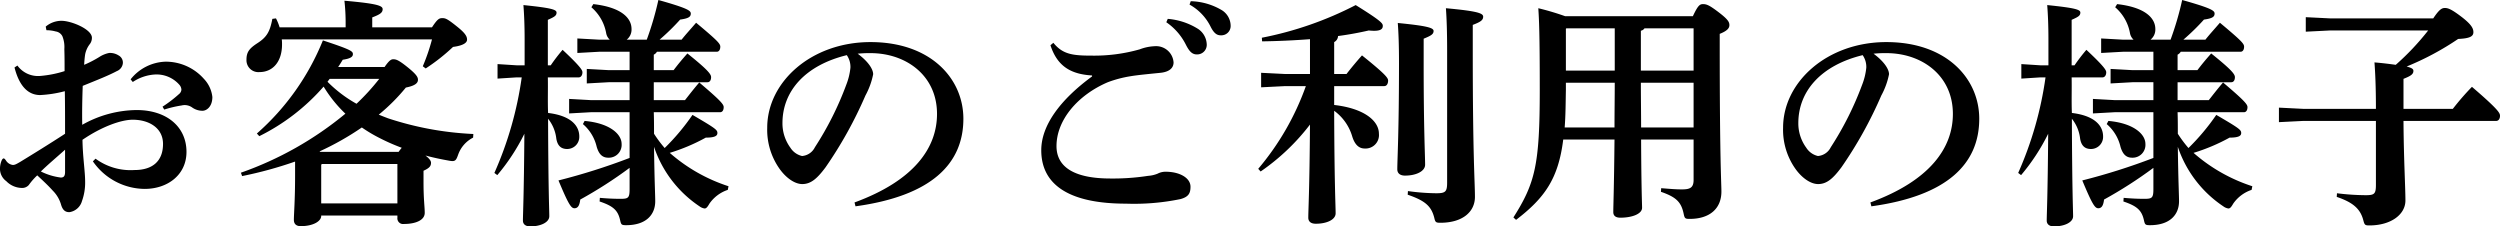 <svg xmlns="http://www.w3.org/2000/svg" width="413.44" height="37.44" viewBox="0 0 413.44 37.44"><g transform="translate(-476.92 -1740.006)"><path d="M-184.12-20.52a7.369,7.369,0,0,1,3.68-1.24,5.01,5.01,0,0,1,4.04,1.72,1.293,1.293,0,0,1,.32.8,1.023,1.023,0,0,1-.4.72,21.26,21.26,0,0,1-2.72,2.08l.28.48a18.707,18.707,0,0,1,2.88-.68,2.128,2.128,0,0,1,1.72.32,2.945,2.945,0,0,0,1.72.56c.72,0,1.64-.72,1.64-2.28a5.147,5.147,0,0,0-1.4-3,8.413,8.413,0,0,0-6.36-2.84,7.669,7.669,0,0,0-5.76,2.92Zm-6.6,13.12a10.521,10.521,0,0,0,8.56,4.56c3.84,0,6.92-2.36,6.92-6.12,0-4.16-3.28-6.92-8.24-6.92a18.587,18.587,0,0,0-9,2.44c-.04-2.08,0-4.16.08-6.44,2.56-1.04,4.2-1.68,5.64-2.44a1.576,1.576,0,0,0,1-1.32,1.344,1.344,0,0,0-.72-1.28,2.607,2.607,0,0,0-1.56-.4,4.624,4.624,0,0,0-1.64.68,19.028,19.028,0,0,1-2.48,1.28,16.7,16.7,0,0,1,.16-1.72,4.1,4.1,0,0,1,.72-1.64,1.7,1.7,0,0,0,.4-1.12c0-1.4-3.4-2.8-5.04-2.8a4.055,4.055,0,0,0-2.6.96l.12.6a5.6,5.6,0,0,1,1.52.2,1.471,1.471,0,0,1,1.12.8,4.792,4.792,0,0,1,.32,2.12c.04,1.24.04,2.28.04,3.64a18.048,18.048,0,0,1-4.04.8,4.21,4.21,0,0,1-3.76-1.72l-.48.32c.92,3.6,2.64,4.56,4.24,4.56a19.542,19.542,0,0,0,4.08-.64c.04,2.16.04,4.48.04,7.04-2.64,1.72-5.24,3.32-7.4,4.64-.68.4-.92.52-1.24.52a1.564,1.564,0,0,1-1.12-.72c-.16-.24-.28-.36-.4-.36s-.2.12-.28.24a3.4,3.4,0,0,0-.32,1.36,2.518,2.518,0,0,0,1.04,2.16A3.66,3.66,0,0,0-202.52-3a1.455,1.455,0,0,0,1.2-.48,10.647,10.647,0,0,1,1.4-1.6c1.12,1.04,1.92,1.8,2.56,2.52a5.383,5.383,0,0,1,1.4,2.4c.24.76.64,1.2,1.4,1.16a2.549,2.549,0,0,0,2.04-1.84A8.938,8.938,0,0,0-192-4c0-1.8-.4-4.08-.44-6.96,3.16-2.16,6.36-3.32,8.32-3.32,2.68,0,5,1.36,5,4,0,2.8-1.68,4.32-4.72,4.32a9.778,9.778,0,0,1-6.44-1.88Zm-4.6-1.92v3.68c0,.8-.32.92-.72.92a10.3,10.3,0,0,1-3.28-1C-198.36-6.68-196.8-8-195.32-9.32Zm29.28,4.36a65.946,65.946,0,0,0,8.76-2.4v2.32c0,4.12-.2,6.36-.2,7.32,0,.68.4,1.04,1.12,1.04,2.12,0,3.4-.84,3.4-1.68V1.56h12.6v.36a.942.942,0,0,0,1.08,1.04c1.88,0,3.44-.6,3.44-1.84,0-1.04-.2-2.2-.2-5.04V-5.84c.96-.44,1.24-.76,1.24-1.32,0-.28-.2-.64-.92-1.2q1.8.48,3.84.84a4.16,4.16,0,0,0,.6.08c.52,0,.68-.24.96-1.04a5.04,5.04,0,0,1,2.48-2.84l.04-.6a52.394,52.394,0,0,1-14.12-2.6c-.52-.2-1.04-.4-1.52-.6a31.616,31.616,0,0,0,4.48-4.48c1.4-.28,2-.68,2-1.28,0-.4-.16-.84-1.76-2.12-1.4-1.12-1.84-1.28-2.32-1.28-.32,0-.64.12-1.44,1.28h-7.68c.28-.4.52-.8.76-1.2,1.36-.2,1.68-.52,1.68-.92,0-.48-.24-.72-4.96-2.28A40.813,40.813,0,0,1-163.6-12l.4.44a34.35,34.35,0,0,0,10.64-8.2,21.589,21.589,0,0,0,3.6,4.48,56.384,56.384,0,0,1-17.28,9.76Zm22.68-16.08a36.757,36.757,0,0,1-3.76,4.12,21.4,21.4,0,0,1-4.8-3.64l.36-.48Zm-9.72,12.08-.16-.08a46.322,46.322,0,0,0,7-3.96,24.063,24.063,0,0,0,2.96,1.76,33.349,33.349,0,0,0,3.64,1.6,7.691,7.691,0,0,0-.52.68Zm12.72,2V-.44h-12.6v-6.4l.12-.12Zm5.72-20.6a32.576,32.576,0,0,1-1.52,4.44l.48.36a31.807,31.807,0,0,0,4.52-3.56c1.84-.24,2.32-.76,2.32-1.2,0-.48-.2-1-1.6-2.12-1.64-1.32-1.96-1.44-2.48-1.44s-.8.12-1.72,1.52h-9.88V-31.2c1.24-.48,1.72-.76,1.72-1.36,0-.56-.8-.92-6.32-1.4a32.73,32.73,0,0,1,.2,3.84v.56h-10.92a8.175,8.175,0,0,0-.6-1.48l-.6.08c-.4,2.16-.96,3.04-2.44,4-1.36.88-1.84,1.48-1.84,2.76a1.966,1.966,0,0,0,2.16,2.04c2.2,0,3.72-1.72,3.72-4.56a5.909,5.909,0,0,0-.04-.84Zm14.84,6.28a59.013,59.013,0,0,1-4.52,15.8l.48.36a33.6,33.6,0,0,0,4.48-6.84c-.08,10.52-.24,13.28-.24,14.36,0,.6.44.96,1.2.96,1.76,0,3.16-.68,3.16-1.68,0-1.04-.16-4-.2-16.12a6.37,6.37,0,0,1,1.36,3.28c.2,1.2.8,1.72,1.8,1.72a2,2,0,0,0,2-2.08c0-1.6-1.16-3.4-5.16-3.88-.08-1.96,0-3.92-.04-5.88h5.08c.4,0,.64-.36.64-.84,0-.32-.2-.84-3.28-3.72A29.392,29.392,0,0,0-115-23.28h-.48V-30.8c1.08-.48,1.44-.68,1.44-1.2,0-.48-.76-.76-5.48-1.24.12,1.56.2,3.32.2,5.8v4.16h-1.36l-3.12-.2v2.4l3.12-.2Zm21.84,3.76v-2.96h8.88c.4,0,.6-.36.6-.84s-.52-1.2-3.92-3.92c-.92,1.04-1.52,1.76-2.28,2.76h-3.28v-2.56a1.216,1.216,0,0,0,.52-.48h9.88c.4,0,.6-.36.6-.84s-.4-.96-4-3.96c-.96,1.12-1.64,1.84-2.4,2.8H-97a37.274,37.274,0,0,0,3.4-3.32c1.44-.2,1.76-.48,1.76-1,0-.48-.52-.88-5.36-2.24a50.436,50.436,0,0,1-1.92,6.56h-3.32a2.115,2.115,0,0,0,.8-1.76c0-1.84-1.72-3.6-6.32-4.12l-.32.52a7.363,7.363,0,0,1,2.44,4.24,1.928,1.928,0,0,0,.6,1.12H-107l-3.6-.2v2.4l3.6-.2h5.04v3.04h-3.48l-3.6-.2v2.4l3.6-.2h3.48v2.96h-6.4l-3.6-.2v2.4l3.6-.2h6.4v7.56a103.962,103.962,0,0,1-11.76,3.72c1.64,3.92,2.08,4.6,2.64,4.6s.84-.44.96-1.44a71.692,71.692,0,0,0,8.16-5.24v3.48c0,1.48-.2,1.64-1.48,1.64-1.48,0-2.44-.08-3.44-.16l-.04.6c2.28.76,3.04,1.48,3.4,3.12.16.72.24.8,1,.8,3.32,0,4.8-1.76,4.8-3.96,0-1-.12-3.2-.2-9A19.147,19.147,0,0,0-90.4.04a1.89,1.89,0,0,0,.84.36c.28,0,.48-.24.8-.8a5.99,5.99,0,0,1,3.04-2.28l.12-.6A27.63,27.63,0,0,1-95.32-8.8a31.041,31.041,0,0,0,5.96-2.52c1.56,0,1.92-.32,1.92-.76,0-.52-.28-.76-4.12-3a36.559,36.559,0,0,1-4.6,5.48,20.087,20.087,0,0,1-1.76-2.36c0-1.2,0-2.36-.04-3.56H-87c.4,0,.6-.36.6-.84,0-.44-.4-1-4.04-4.08-.96,1.12-1.6,1.96-2.36,2.92Zm-11.72,3.96A7.042,7.042,0,0,1-107.4-9.8c.36,1.2.92,1.8,1.92,1.8a2.121,2.121,0,0,0,2.2-2.28c0-1.64-2-3.44-6.12-3.8ZM-64.6.04c12.52-1.72,17.84-7,17.84-14.48,0-6.64-5.4-12.68-15.36-12.68-9.8,0-17.08,6.6-17.08,14.16a11.172,11.172,0,0,0,2.04,6.8c1.08,1.52,2.52,2.52,3.76,2.52,1.48,0,2.52-1,3.84-2.76a68.173,68.173,0,0,0,6.6-11.88,12.37,12.37,0,0,0,1.28-3.52c0-.76-.68-2-2.56-3.4a19.376,19.376,0,0,1,2.72-.08c5.6.24,10.4,3.88,10.4,10.04,0,5.56-3.72,11-13.64,14.64Zm-1.44-25a3.411,3.411,0,0,1,.6,2.08,10.578,10.578,0,0,1-.68,2.8,52.312,52.312,0,0,1-5.2,10.36,2.589,2.589,0,0,1-2.12,1.44,3.1,3.1,0,0,1-1.92-1.36,6.815,6.815,0,0,1-1.32-4.08C-76.68-19-72.92-23.28-66.04-24.96ZM-13.2-30.4A9.824,9.824,0,0,1-10-26.76c.56,1.12,1.04,1.68,1.84,1.68a1.588,1.588,0,0,0,1.64-1.76,3.2,3.2,0,0,0-1.4-2.44,11.1,11.1,0,0,0-5.04-1.68Zm3.84-2.92a8.447,8.447,0,0,1,3.48,3.64c.6,1.2,1.12,1.44,1.68,1.44a1.543,1.543,0,0,0,1.64-1.6,3.077,3.077,0,0,0-1.6-2.64,10.519,10.519,0,0,0-5-1.4ZM-25.48-21.44c-5.24,3.84-8.4,8.08-8.4,12.2,0,6.04,5.12,8.84,14,8.84a37.971,37.971,0,0,0,9.04-.76C-9.56-1.52-9.2-2.08-9.2-3.2c0-1.44-1.76-2.48-4.12-2.48a2.844,2.844,0,0,0-1.32.32A4.968,4.968,0,0,1-16.2-5a37.991,37.991,0,0,1-6.24.44c-6.28,0-8.92-2.08-8.92-5.36,0-4.32,3.52-8.44,8.48-10.56a19.243,19.243,0,0,1,3.8-1c1.2-.2,2.96-.36,4.92-.56,1.52-.16,2.16-.84,2.16-1.72a2.889,2.889,0,0,0-3.08-2.68,7.787,7.787,0,0,0-2.52.52,27.459,27.459,0,0,1-7.88,1.04c-3.2,0-4.84-.2-6.4-2.12l-.48.4c1.16,3.6,3.52,4.8,6.88,5Zm35.36,1.6A44.076,44.076,0,0,1,2-6.16l.4.44a35.772,35.772,0,0,0,8.16-7.76c-.08,11-.28,14.12-.28,15.4,0,.64.44,1,1.24,1,1.84,0,3.28-.68,3.28-1.72,0-1.32-.2-4.56-.24-16.96a8.052,8.052,0,0,1,2.96,4.16c.4,1.36,1.08,2.08,2.08,2.08a2.224,2.224,0,0,0,2.36-2.44c0-2.16-2.48-4.2-7.4-4.76v-3.12h8.28c.44,0,.64-.44.64-.92,0-.44-.48-1.08-4.32-4.16-.92,1.04-1.76,2.04-2.56,3.08H14.56v-5.28a1.167,1.167,0,0,0,.64-1c1.8-.24,3.52-.56,5.08-.92,1.92.2,2.32-.2,2.32-.76,0-.4-.16-.76-4.48-3.44A57.787,57.787,0,0,1,2.6-27.84l.04.6q3.96-.06,7.92-.36v5.76H6.48l-4-.2v2.4l4-.2Zm19.48-7.84c1.16-.48,1.64-.72,1.64-1.28,0-.52-1.04-.84-5.92-1.32.12,1.64.2,3.56.2,6.72C25.28-12.24,25-7.68,25-6.08c0,.64.44,1.04,1.28,1.04,1.84,0,3.32-.72,3.32-1.8,0-1.48-.24-5.84-.24-16.6ZM26.72-1.88c2.92,1,3.92,1.92,4.4,3.84.16.72.28.8,1,.8,3.72,0,5.72-1.84,5.72-4.28,0-2.4-.36-6.6-.36-23.8v-4.64c1.24-.48,1.72-.76,1.72-1.36,0-.56-.88-.92-6.16-1.4.12,1.72.2,3.72.2,7.12V-3.88c0,1.52-.28,1.76-1.8,1.76a36.308,36.308,0,0,1-4.68-.36ZM52.76-31.4a43.923,43.923,0,0,0-4.44-1.32c.12,1.84.24,4.04.24,13.48,0,12.4-.76,15.44-4.36,21.12l.44.4c4.76-3.64,7-6.84,7.8-13.28h8.48c-.08,8.12-.2,10.96-.2,12,0,.6.4.92,1.16.92,2,0,3.6-.64,3.6-1.64,0-.64-.12-2.76-.16-11.28H74v6.68c0,1.32-.64,1.56-1.92,1.56-1.08,0-1.92-.08-3.44-.2l-.04.6c2.56.88,3.36,1.72,3.76,3.64.16.76.24.84,1,.84C76.68,2.12,78.6.4,78.6-2.4c0-1.44-.28-5.08-.28-24.28v-1.8c1.2-.48,1.6-.92,1.6-1.44s-.24-.96-1.76-2.12-2-1.36-2.6-1.36c-.52,0-.84.2-1.68,2Zm.2,2h8v7H52.88v-6.92Zm-.08,9h8.08c0,2.48-.04,4.92-.04,7.4H52.68c.16-2.08.16-4.16.2-6.24ZM74-13H65.32c0-2.48-.04-4.92-.04-7.4H74Zm0-9.4H65.28V-29a.905.905,0,0,0,.6-.4H74ZM103.4.04c12.52-1.72,17.84-7,17.84-14.48,0-6.64-5.4-12.68-15.36-12.68-9.8,0-17.08,6.6-17.08,14.16a11.172,11.172,0,0,0,2.04,6.8c1.08,1.52,2.52,2.52,3.76,2.52,1.48,0,2.52-1,3.84-2.76a68.173,68.173,0,0,0,6.6-11.88,12.37,12.37,0,0,0,1.28-3.52c0-.76-.68-2-2.56-3.4a19.376,19.376,0,0,1,2.72-.08c5.6.24,10.4,3.88,10.4,10.04,0,5.56-3.72,11-13.64,14.64Zm-1.44-25a3.411,3.411,0,0,1,.6,2.08,10.578,10.578,0,0,1-.68,2.8,52.312,52.312,0,0,1-5.2,10.36,2.589,2.589,0,0,1-2.12,1.44,3.1,3.1,0,0,1-1.92-1.36,6.815,6.815,0,0,1-1.32-4.08C91.32-19,95.08-23.28,101.96-24.96Zm30.24,3.68a59.013,59.013,0,0,1-4.52,15.8l.48.36a33.6,33.6,0,0,0,4.48-6.84c-.08,10.52-.24,13.28-.24,14.36,0,.6.44.96,1.2.96,1.76,0,3.16-.68,3.16-1.68,0-1.04-.16-4-.2-16.12a6.37,6.37,0,0,1,1.36,3.28c.2,1.2.8,1.72,1.8,1.72a2,2,0,0,0,2-2.08c0-1.6-1.16-3.4-5.16-3.88-.08-1.96,0-3.92-.04-5.88h5.08c.4,0,.64-.36.64-.84,0-.32-.2-.84-3.28-3.72A29.39,29.39,0,0,0,137-23.28h-.48V-30.8c1.08-.48,1.44-.68,1.44-1.2,0-.48-.76-.76-5.48-1.24.12,1.56.2,3.32.2,5.8v4.16h-1.36l-3.12-.2v2.4l3.12-.2Zm21.84,3.76v-2.96h8.88c.4,0,.6-.36.6-.84s-.52-1.2-3.92-3.92c-.92,1.04-1.52,1.76-2.28,2.76h-3.28v-2.56a1.216,1.216,0,0,0,.52-.48h9.88c.4,0,.6-.36.6-.84s-.4-.96-4-3.96c-.96,1.12-1.64,1.84-2.4,2.8H155a37.272,37.272,0,0,0,3.4-3.32c1.44-.2,1.76-.48,1.76-1,0-.48-.52-.88-5.36-2.24a50.433,50.433,0,0,1-1.92,6.56h-3.32a2.115,2.115,0,0,0,.8-1.76c0-1.84-1.72-3.6-6.32-4.12l-.32.52a7.363,7.363,0,0,1,2.44,4.24,1.928,1.928,0,0,0,.6,1.12H145l-3.6-.2v2.4l3.6-.2h5.04v3.04h-3.48l-3.6-.2v2.4l3.6-.2h3.48v2.96h-6.4l-3.6-.2v2.4l3.6-.2h6.4v7.56a103.961,103.961,0,0,1-11.76,3.72c1.64,3.92,2.08,4.6,2.64,4.6s.84-.44.96-1.44a71.692,71.692,0,0,0,8.16-5.24v3.48c0,1.48-.2,1.64-1.48,1.64-1.48,0-2.44-.08-3.44-.16l-.04.6c2.28.76,3.04,1.48,3.4,3.12.16.72.24.8,1,.8,3.32,0,4.8-1.76,4.8-3.96,0-1-.12-3.2-.2-9A19.147,19.147,0,0,0,161.6.04a1.89,1.89,0,0,0,.84.36c.28,0,.48-.24.8-.8a5.99,5.99,0,0,1,3.04-2.28l.12-.6a27.63,27.63,0,0,1-9.72-5.52,31.041,31.041,0,0,0,5.96-2.52c1.56,0,1.92-.32,1.92-.76,0-.52-.28-.76-4.12-3a36.559,36.559,0,0,1-4.6,5.48,20.088,20.088,0,0,1-1.76-2.36c0-1.2,0-2.36-.04-3.56H165c.4,0,.6-.36.6-.84,0-.44-.4-1-4.04-4.08-.96,1.12-1.6,1.96-2.36,2.92Zm-11.72,3.96A7.042,7.042,0,0,1,144.6-9.8c.36,1.2.92,1.8,1.92,1.8a2.121,2.121,0,0,0,2.2-2.28c0-1.64-2-3.44-6.12-3.8Zm44.52-.52v10.6c0,1.48-.28,1.68-1.68,1.68a39.636,39.636,0,0,1-4.76-.32l-.04.6c2.72.92,3.92,2,4.4,3.88.2.76.28.84,1,.84,3.56,0,5.96-1.8,5.96-4.12,0-2.16-.28-6.84-.32-13.16h15.32c.4,0,.64-.36.64-.84,0-.44-.16-.96-4.64-4.8a43.718,43.718,0,0,0-3.16,3.64H191.4v-4.96c1.2-.48,1.64-.76,1.64-1.32,0-.28-.2-.48-1.12-.72a46.231,46.231,0,0,0,8.52-4.56c1.88-.08,2.52-.4,2.52-1.12,0-.64-.36-1.28-1.84-2.44-1.72-1.32-2.32-1.56-2.88-1.56-.52,0-.96.28-1.92,1.72H179.24l-4-.2v2.4l4-.2h16.24a42.317,42.317,0,0,1-5.36,5.68c-.88-.12-2.04-.28-3.52-.4.12,1.6.24,3.92.24,7.68H174.8l-4-.2v2.4l4-.2Z" transform="translate(683 1774.086)"/></g></svg>